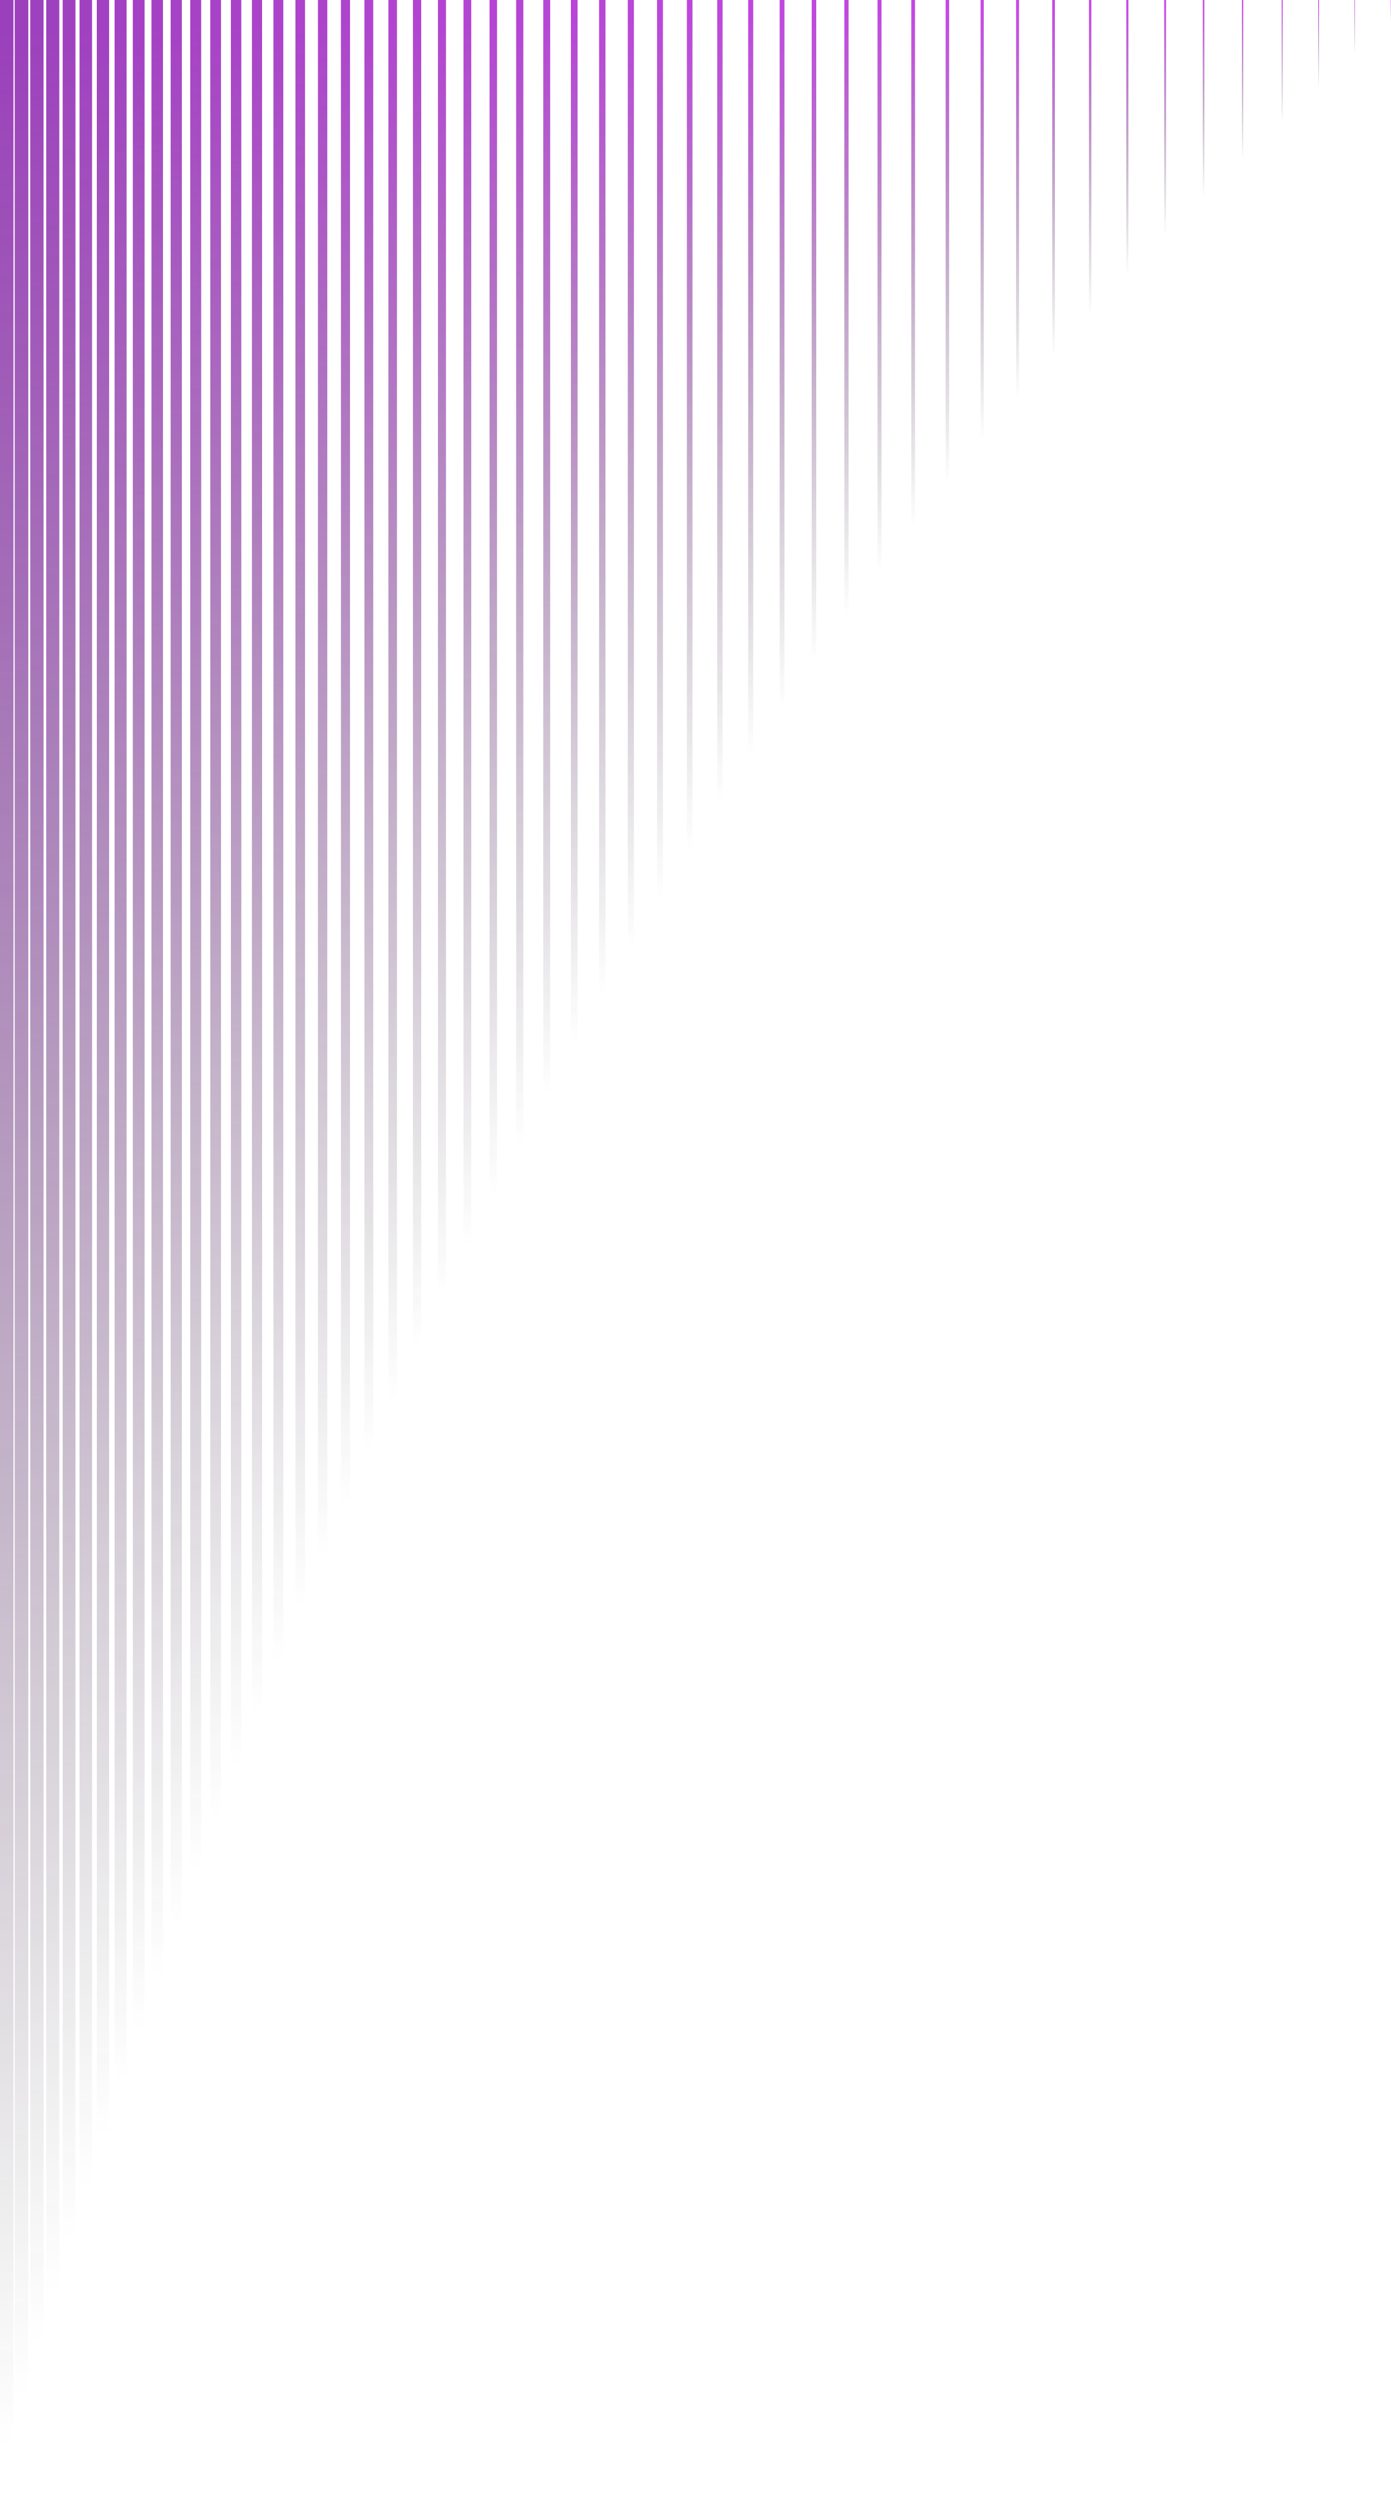 <svg width="501" height="900" viewBox="0 0 501 900" fill="none" xmlns="http://www.w3.org/2000/svg">
<g opacity="0.75" clip-path="url(#clip0_1851_41238)">
<path d="M-0.15 0H4.85V900H-0.15V0Z" fill="url(#paint0_linear_1851_41238)"/>
<path d="M5.289 0H10.199V881.03H5.289V0Z" fill="url(#paint1_linear_1851_41238)"/>
<path d="M10.889 0H15.699V861.97H10.889V0Z" fill="url(#paint2_linear_1851_41238)"/>
<path d="M16.649 0H21.359V842.83H16.649V0Z" fill="url(#paint3_linear_1851_41238)"/>
<path d="M22.57 0H27.18V823.64H22.57V0Z" fill="url(#paint4_linear_1851_41238)"/>
<path d="M28.64 0H33.16V804.38H28.64V0Z" fill="url(#paint5_linear_1851_41238)"/>
<path d="M34.871 0L34.881 785.08H39.301V0H34.871Z" fill="url(#paint6_linear_1851_41238)"/>
<path d="M41.27 0H45.6V765.74H41.27V0Z" fill="url(#paint7_linear_1851_41238)"/>
<path d="M47.83 0L47.84 746.36H52.07V0H47.83Z" fill="url(#paint8_linear_1851_41238)"/>
<path d="M54.559 0H58.699V726.97H54.559V0Z" fill="url(#paint9_linear_1851_41238)"/>
<path d="M61.46 0H65.5V707.56H61.46V0Z" fill="url(#paint10_linear_1851_41238)"/>
<path d="M68.521 0H72.461V688.15H68.521V0Z" fill="url(#paint11_linear_1851_41238)"/>
<path d="M75.75 0H79.6V668.74H75.75V0Z" fill="url(#paint12_linear_1851_41238)"/>
<path d="M83.16 0H86.91V649.34H83.16V0Z" fill="url(#paint13_linear_1851_41238)"/>
<path d="M90.731 0H94.391V629.96H90.731V0Z" fill="url(#paint14_linear_1851_41238)"/>
<path d="M98.479 0H102.039V610.62H98.479V0Z" fill="url(#paint15_linear_1851_41238)"/>
<path d="M106.409 0H109.869V591.31H106.409V0Z" fill="url(#paint16_linear_1851_41238)"/>
<path d="M114.511 0H117.881V572.05H114.511V0Z" fill="url(#paint17_linear_1851_41238)"/>
<path d="M122.79 0H126.07V552.84H122.79V0Z" fill="url(#paint18_linear_1851_41238)"/>
<path d="M131.26 0H134.43V533.7H131.26V0Z" fill="url(#paint19_linear_1851_41238)"/>
<path d="M139.9 0H142.98V514.63H139.9V0Z" fill="url(#paint20_linear_1851_41238)"/>
<path d="M148.731 0H151.711V495.65H148.731V0Z" fill="url(#paint21_linear_1851_41238)"/>
<path d="M157.741 0H160.631V476.75H157.741V0Z" fill="url(#paint22_linear_1851_41238)"/>
<path d="M166.94 0H169.73V457.95H166.94V0Z" fill="url(#paint23_linear_1851_41238)"/>
<path d="M176.32 0H179.02V439.26H176.32V0Z" fill="url(#paint24_linear_1851_41238)"/>
<path d="M185.9 0H188.49V420.68H185.9V0Z" fill="url(#paint25_linear_1851_41238)"/>
<path d="M195.66 0H198.16V402.23H195.66V0Z" fill="url(#paint26_linear_1851_41238)"/>
<path d="M205.62 0H208.02V383.91H205.62V0Z" fill="url(#paint27_linear_1851_41238)"/>
<path d="M215.77 0H218.08V365.74H215.77V0Z" fill="url(#paint28_linear_1851_41238)"/>
<path d="M226.11 0H228.32V347.71H226.11V0Z" fill="url(#paint29_linear_1851_41238)"/>
<path d="M236.65 0H238.77V329.85H236.65V0Z" fill="url(#paint30_linear_1851_41238)"/>
<path d="M247.39 0H249.41V312.15H247.39V0Z" fill="url(#paint31_linear_1851_41238)"/>
<path d="M258.33 0H260.25V294.63H258.33V0Z" fill="url(#paint32_linear_1851_41238)"/>
<path d="M269.469 0H271.289V277.29H269.469V0Z" fill="url(#paint33_linear_1851_41238)"/>
<path d="M280.809 0H282.539V260.14H280.809V0Z" fill="url(#paint34_linear_1851_41238)"/>
<path d="M292.35 0H293.99V243.2H292.35V0Z" fill="url(#paint35_linear_1851_41238)"/>
<path d="M304.101 0H305.641V226.47H304.101V0Z" fill="url(#paint36_linear_1851_41238)"/>
<path d="M316.06 0H317.5V209.96H316.06V0Z" fill="url(#paint37_linear_1851_41238)"/>
<path d="M328.22 0H329.57V193.68H328.22V0Z" fill="url(#paint38_linear_1851_41238)"/>
<path d="M340.59 0H341.85V177.63H340.59V0Z" fill="url(#paint39_linear_1851_41238)"/>
<path d="M353.18 0H354.33V161.83H353.18V0Z" fill="url(#paint40_linear_1851_41238)"/>
<path d="M365.969 0H367.029V146.28H365.969V0Z" fill="url(#paint41_linear_1851_41238)"/>
<path d="M378.979 0H379.949V131H378.979V0Z" fill="url(#paint42_linear_1851_41238)"/>
<path d="M392.21 0H393.08V115.98H392.21V0Z" fill="url(#paint43_linear_1851_41238)"/>
<path d="M405.65 0H406.43V101.25H405.65V0Z" fill="url(#paint44_linear_1851_41238)"/>
<path d="M419.31 0H419.99V86.8H419.31V0Z" fill="url(#paint45_linear_1851_41238)"/>
<path d="M433.199 0H433.779V72.65H433.199V0Z" fill="url(#paint46_linear_1851_41238)"/>
<path d="M447.299 0H447.779V58.81H447.299V0Z" fill="url(#paint47_linear_1851_41238)"/>
<path d="M461.62 0H462.01V45.28H461.62V0Z" fill="url(#paint48_linear_1851_41238)"/>
<path d="M474.761 0H475.061V32.49H474.761V0Z" fill="url(#paint49_linear_1851_41238)"/>
<path d="M487.829 0H488.029V20.04H487.829V0Z" fill="url(#paint50_linear_1851_41238)"/>
<path d="M500.9 0H501V7.91H500.9V0Z" fill="url(#paint51_linear_1851_41238)"/>
</g>
<defs>
<linearGradient id="paint0_linear_1851_41238" x1="2.35" y1="11.81" x2="2.35" y2="880.92" gradientUnits="userSpaceOnUse">
<stop stop-color="#7A00A5"/>
<stop offset="1" stop-color="#0F0D0F" stop-opacity="0"/>
</linearGradient>
<linearGradient id="paint1_linear_1851_41238" x1="7.749" y1="11.58" x2="7.749" y2="862.37" gradientUnits="userSpaceOnUse">
<stop stop-color="#7B00A6"/>
<stop offset="1" stop-color="#0F0D0F" stop-opacity="0"/>
</linearGradient>
<linearGradient id="paint2_linear_1851_41238" x1="13.299" y1="11.34" x2="13.299" y2="843.73" gradientUnits="userSpaceOnUse">
<stop stop-color="#7D01A8"/>
<stop offset="1" stop-color="#0F0D0F" stop-opacity="0"/>
</linearGradient>
<linearGradient id="paint3_linear_1851_41238" x1="18.999" y1="11.11" x2="18.999" y2="825.01" gradientUnits="userSpaceOnUse">
<stop stop-color="#7E01A9"/>
<stop offset="1" stop-color="#0F0D0F" stop-opacity="0"/>
</linearGradient>
<linearGradient id="paint4_linear_1851_41238" x1="24.88" y1="10.87" x2="24.87" y2="806.24" gradientUnits="userSpaceOnUse">
<stop stop-color="#8001AA"/>
<stop offset="1" stop-color="#0F0D0F" stop-opacity="0"/>
</linearGradient>
<linearGradient id="paint5_linear_1851_41238" x1="30.9" y1="10.63" x2="30.9" y2="787.4" gradientUnits="userSpaceOnUse">
<stop stop-color="#8101AC"/>
<stop offset="1" stop-color="#0F0D0F" stop-opacity="0"/>
</linearGradient>
<linearGradient id="paint6_linear_1851_41238" x1="37.091" y1="10.39" x2="37.091" y2="768.52" gradientUnits="userSpaceOnUse">
<stop stop-color="#8202AD"/>
<stop offset="1" stop-color="#0F0D0F" stop-opacity="0"/>
</linearGradient>
<linearGradient id="paint7_linear_1851_41238" x1="43.44" y1="10.15" x2="43.44" y2="749.61" gradientUnits="userSpaceOnUse">
<stop stop-color="#8402AF"/>
<stop offset="1" stop-color="#0F0D0F" stop-opacity="0"/>
</linearGradient>
<linearGradient id="paint8_linear_1851_41238" x1="49.95" y1="9.91" x2="49.95" y2="730.65" gradientUnits="userSpaceOnUse">
<stop stop-color="#8502B0"/>
<stop offset="1" stop-color="#0F0D0F" stop-opacity="0"/>
</linearGradient>
<linearGradient id="paint9_linear_1851_41238" x1="56.629" y1="9.66" x2="56.629" y2="711.68" gradientUnits="userSpaceOnUse">
<stop stop-color="#8702B1"/>
<stop offset="1" stop-color="#0F0D0F" stop-opacity="0"/>
</linearGradient>
<linearGradient id="paint10_linear_1851_41238" x1="63.48" y1="9.42" x2="63.48" y2="692.69" gradientUnits="userSpaceOnUse">
<stop stop-color="#8803B3"/>
<stop offset="1" stop-color="#0F0D0F" stop-opacity="0"/>
</linearGradient>
<linearGradient id="paint11_linear_1851_41238" x1="70.491" y1="9.17" x2="70.491" y2="673.7" gradientUnits="userSpaceOnUse">
<stop stop-color="#8A03B4"/>
<stop offset="1" stop-color="#0F0D0F" stop-opacity="0"/>
</linearGradient>
<linearGradient id="paint12_linear_1851_41238" x1="77.68" y1="8.93" x2="77.68" y2="654.71" gradientUnits="userSpaceOnUse">
<stop stop-color="#8B03B5"/>
<stop offset="1" stop-color="#0F0D0F" stop-opacity="0"/>
</linearGradient>
<linearGradient id="paint13_linear_1851_41238" x1="85.04" y1="8.68" x2="85.04" y2="635.73" gradientUnits="userSpaceOnUse">
<stop stop-color="#8C03B7"/>
<stop offset="1" stop-color="#0F0D0F" stop-opacity="0"/>
</linearGradient>
<linearGradient id="paint14_linear_1851_41238" x1="92.561" y1="8.43" x2="92.561" y2="616.77" gradientUnits="userSpaceOnUse">
<stop stop-color="#8E04B8"/>
<stop offset="1" stop-color="#0F0D0F" stop-opacity="0"/>
</linearGradient>
<linearGradient id="paint15_linear_1851_41238" x1="100.259" y1="8.18" x2="100.259" y2="597.85" gradientUnits="userSpaceOnUse">
<stop stop-color="#8F04BA"/>
<stop offset="1" stop-color="#0F0D0F" stop-opacity="0"/>
</linearGradient>
<linearGradient id="paint16_linear_1851_41238" x1="108.139" y1="7.94" x2="108.139" y2="578.95" gradientUnits="userSpaceOnUse">
<stop stop-color="#9104BB"/>
<stop offset="1" stop-color="#0F0D0F" stop-opacity="0"/>
</linearGradient>
<linearGradient id="paint17_linear_1851_41238" x1="116.201" y1="7.69" x2="116.201" y2="560.1" gradientUnits="userSpaceOnUse">
<stop stop-color="#9204BC"/>
<stop offset="1" stop-color="#0F0D0F" stop-opacity="0"/>
</linearGradient>
<linearGradient id="paint18_linear_1851_41238" x1="124.43" y1="7.44" x2="124.43" y2="541.31" gradientUnits="userSpaceOnUse">
<stop stop-color="#9305BE"/>
<stop offset="1" stop-color="#0F0D0F" stop-opacity="0"/>
</linearGradient>
<linearGradient id="paint19_linear_1851_41238" x1="132.85" y1="7.19" x2="132.85" y2="522.57" gradientUnits="userSpaceOnUse">
<stop stop-color="#9505BF"/>
<stop offset="1" stop-color="#0F0D0F" stop-opacity="0"/>
</linearGradient>
<linearGradient id="paint20_linear_1851_41238" x1="141.44" y1="6.95" x2="141.44" y2="503.91" gradientUnits="userSpaceOnUse">
<stop stop-color="#9605C0"/>
<stop offset="1" stop-color="#0F0D0F" stop-opacity="0"/>
</linearGradient>
<linearGradient id="paint21_linear_1851_41238" x1="150.221" y1="6.7" x2="150.221" y2="485.34" gradientUnits="userSpaceOnUse">
<stop stop-color="#9805C2"/>
<stop offset="1" stop-color="#0F0D0F" stop-opacity="0"/>
</linearGradient>
<linearGradient id="paint22_linear_1851_41238" x1="159.191" y1="6.45" x2="159.191" y2="466.84" gradientUnits="userSpaceOnUse">
<stop stop-color="#9906C3"/>
<stop offset="1" stop-color="#0F0D0F" stop-opacity="0"/>
</linearGradient>
<linearGradient id="paint23_linear_1851_41238" x1="168.33" y1="6.21" x2="168.33" y2="448.44" gradientUnits="userSpaceOnUse">
<stop stop-color="#9A06C5"/>
<stop offset="1" stop-color="#0F0D0F" stop-opacity="0"/>
</linearGradient>
<linearGradient id="paint24_linear_1851_41238" x1="177.67" y1="5.96" x2="177.67" y2="430.14" gradientUnits="userSpaceOnUse">
<stop stop-color="#9C06C6"/>
<stop offset="1" stop-color="#0F0D0F" stop-opacity="0"/>
</linearGradient>
<linearGradient id="paint25_linear_1851_41238" x1="187.2" y1="5.72" x2="187.2" y2="411.96" gradientUnits="userSpaceOnUse">
<stop stop-color="#9D06C7"/>
<stop offset="1" stop-color="#0F0D0F" stop-opacity="0"/>
</linearGradient>
<linearGradient id="paint26_linear_1851_41238" x1="196.91" y1="5.47" x2="196.91" y2="393.9" gradientUnits="userSpaceOnUse">
<stop stop-color="#9F07C9"/>
<stop offset="1" stop-color="#0F0D0F" stop-opacity="0"/>
</linearGradient>
<linearGradient id="paint27_linear_1851_41238" x1="206.82" y1="5.23" x2="206.82" y2="375.96" gradientUnits="userSpaceOnUse">
<stop stop-color="#A007CA"/>
<stop offset="1" stop-color="#0F0D0F" stop-opacity="0"/>
</linearGradient>
<linearGradient id="paint28_linear_1851_41238" x1="216.93" y1="4.99" x2="216.93" y2="358.18" gradientUnits="userSpaceOnUse">
<stop stop-color="#A207CB"/>
<stop offset="1" stop-color="#0F0D0F" stop-opacity="0"/>
</linearGradient>
<linearGradient id="paint29_linear_1851_41238" x1="227.21" y1="4.75" x2="227.21" y2="340.53" gradientUnits="userSpaceOnUse">
<stop stop-color="#A307CD"/>
<stop offset="1" stop-color="#0F0D0F" stop-opacity="0"/>
</linearGradient>
<linearGradient id="paint30_linear_1851_41238" x1="237.71" y1="4.51" x2="237.71" y2="323.04" gradientUnits="userSpaceOnUse">
<stop stop-color="#A408CE"/>
<stop offset="1" stop-color="#0F0D0F" stop-opacity="0"/>
</linearGradient>
<linearGradient id="paint31_linear_1851_41238" x1="248.4" y1="4.28" x2="248.4" y2="305.71" gradientUnits="userSpaceOnUse">
<stop stop-color="#A608D0"/>
<stop offset="1" stop-color="#0F0D0F" stop-opacity="0"/>
</linearGradient>
<linearGradient id="paint32_linear_1851_41238" x1="259.29" y1="4.04" x2="259.29" y2="288.56" gradientUnits="userSpaceOnUse">
<stop stop-color="#A708D1"/>
<stop offset="1" stop-color="#0F0D0F" stop-opacity="0"/>
</linearGradient>
<linearGradient id="paint33_linear_1851_41238" x1="270.379" y1="3.81" x2="270.379" y2="271.58" gradientUnits="userSpaceOnUse">
<stop stop-color="#A908D2"/>
<stop offset="1" stop-color="#0F0D0F" stop-opacity="0"/>
</linearGradient>
<linearGradient id="paint34_linear_1851_41238" x1="281.679" y1="3.58" x2="281.679" y2="254.79" gradientUnits="userSpaceOnUse">
<stop stop-color="#AA09D4"/>
<stop offset="1" stop-color="#0F0D0F" stop-opacity="0"/>
</linearGradient>
<linearGradient id="paint35_linear_1851_41238" x1="293.17" y1="3.35" x2="293.17" y2="238.2" gradientUnits="userSpaceOnUse">
<stop stop-color="#AB09D5"/>
<stop offset="1" stop-color="#0F0D0F" stop-opacity="0"/>
</linearGradient>
<linearGradient id="paint36_linear_1851_41238" x1="304.871" y1="3.12" x2="304.871" y2="221.82" gradientUnits="userSpaceOnUse">
<stop stop-color="#AD09D6"/>
<stop offset="1" stop-color="#0F0D0F" stop-opacity="0"/>
</linearGradient>
<linearGradient id="paint37_linear_1851_41238" x1="316.78" y1="2.9" x2="316.78" y2="205.65" gradientUnits="userSpaceOnUse">
<stop stop-color="#AE09D8"/>
<stop offset="1" stop-color="#0F0D0F" stop-opacity="0"/>
</linearGradient>
<linearGradient id="paint38_linear_1851_41238" x1="328.9" y1="2.68" x2="328.9" y2="189.71" gradientUnits="userSpaceOnUse">
<stop stop-color="#B00AD9"/>
<stop offset="1" stop-color="#0F0D0F" stop-opacity="0"/>
</linearGradient>
<linearGradient id="paint39_linear_1851_41238" x1="341.22" y1="2.46" x2="341.22" y2="173.99" gradientUnits="userSpaceOnUse">
<stop stop-color="#B10ADB"/>
<stop offset="1" stop-color="#0F0D0F" stop-opacity="0"/>
</linearGradient>
<linearGradient id="paint40_linear_1851_41238" x1="353.76" y1="2.24" x2="353.76" y2="158.52" gradientUnits="userSpaceOnUse">
<stop stop-color="#B20ADC"/>
<stop offset="1" stop-color="#0F0D0F" stop-opacity="0"/>
</linearGradient>
<linearGradient id="paint41_linear_1851_41238" x1="366.499" y1="2.03" x2="366.499" y2="143.29" gradientUnits="userSpaceOnUse">
<stop stop-color="#B40ADD"/>
<stop offset="1" stop-color="#0F0D0F" stop-opacity="0"/>
</linearGradient>
<linearGradient id="paint42_linear_1851_41238" x1="379.469" y1="1.82" x2="379.469" y2="128.33" gradientUnits="userSpaceOnUse">
<stop stop-color="#B50BDF"/>
<stop offset="1" stop-color="#0F0D0F" stop-opacity="0"/>
</linearGradient>
<linearGradient id="paint43_linear_1851_41238" x1="392.65" y1="1.61" x2="392.65" y2="113.61" gradientUnits="userSpaceOnUse">
<stop stop-color="#B70BE0"/>
<stop offset="1" stop-color="#0F0D0F" stop-opacity="0"/>
</linearGradient>
<linearGradient id="paint44_linear_1851_41238" x1="406.04" y1="1.41" x2="406.04" y2="99.19" gradientUnits="userSpaceOnUse">
<stop stop-color="#B80BE1"/>
<stop offset="1" stop-color="#0F0D0F" stop-opacity="0"/>
</linearGradient>
<linearGradient id="paint45_linear_1851_41238" x1="419.65" y1="1.21" x2="419.65" y2="85.03" gradientUnits="userSpaceOnUse">
<stop stop-color="#BA0BE3"/>
<stop offset="1" stop-color="#0F0D0F" stop-opacity="0"/>
</linearGradient>
<linearGradient id="paint46_linear_1851_41238" x1="433.489" y1="1.02" x2="433.489" y2="71.17" gradientUnits="userSpaceOnUse">
<stop stop-color="#BB0CE4"/>
<stop offset="1" stop-color="#0F0D0F" stop-opacity="0"/>
</linearGradient>
<linearGradient id="paint47_linear_1851_41238" x1="447.539" y1="0.82" x2="447.539" y2="57.61" gradientUnits="userSpaceOnUse">
<stop stop-color="#BC0CE6"/>
<stop offset="1" stop-color="#0F0D0F" stop-opacity="0"/>
</linearGradient>
<linearGradient id="paint48_linear_1851_41238" x1="461.82" y1="0.63" x2="461.82" y2="44.36" gradientUnits="userSpaceOnUse">
<stop stop-color="#BE0CE7"/>
<stop offset="1" stop-color="#0F0D0F" stop-opacity="0"/>
</linearGradient>
<linearGradient id="paint49_linear_1851_41238" x1="474.911" y1="0.46" x2="474.911" y2="31.83" gradientUnits="userSpaceOnUse">
<stop stop-color="#BF0CE8"/>
<stop offset="1" stop-color="#0F0D0F" stop-opacity="0"/>
</linearGradient>
<linearGradient id="paint50_linear_1851_41238" x1="487.929" y1="0.28" x2="487.929" y2="19.63" gradientUnits="userSpaceOnUse">
<stop stop-color="#C10DEA"/>
<stop offset="1" stop-color="#0F0D0F" stop-opacity="0"/>
</linearGradient>
<linearGradient id="paint51_linear_1851_41238" x1="500.95" y1="0.11" x2="500.95" y2="7.75" gradientUnits="userSpaceOnUse">
<stop stop-color="#C20DEB"/>
<stop offset="1" stop-color="#0F0D0F" stop-opacity="0"/>
</linearGradient>
<clipPath id="clip0_1851_41238">
<rect width="501.15" height="900" fill="white" transform="matrix(-1 0 0 1 501 0)"/>
</clipPath>
</defs>
</svg>
